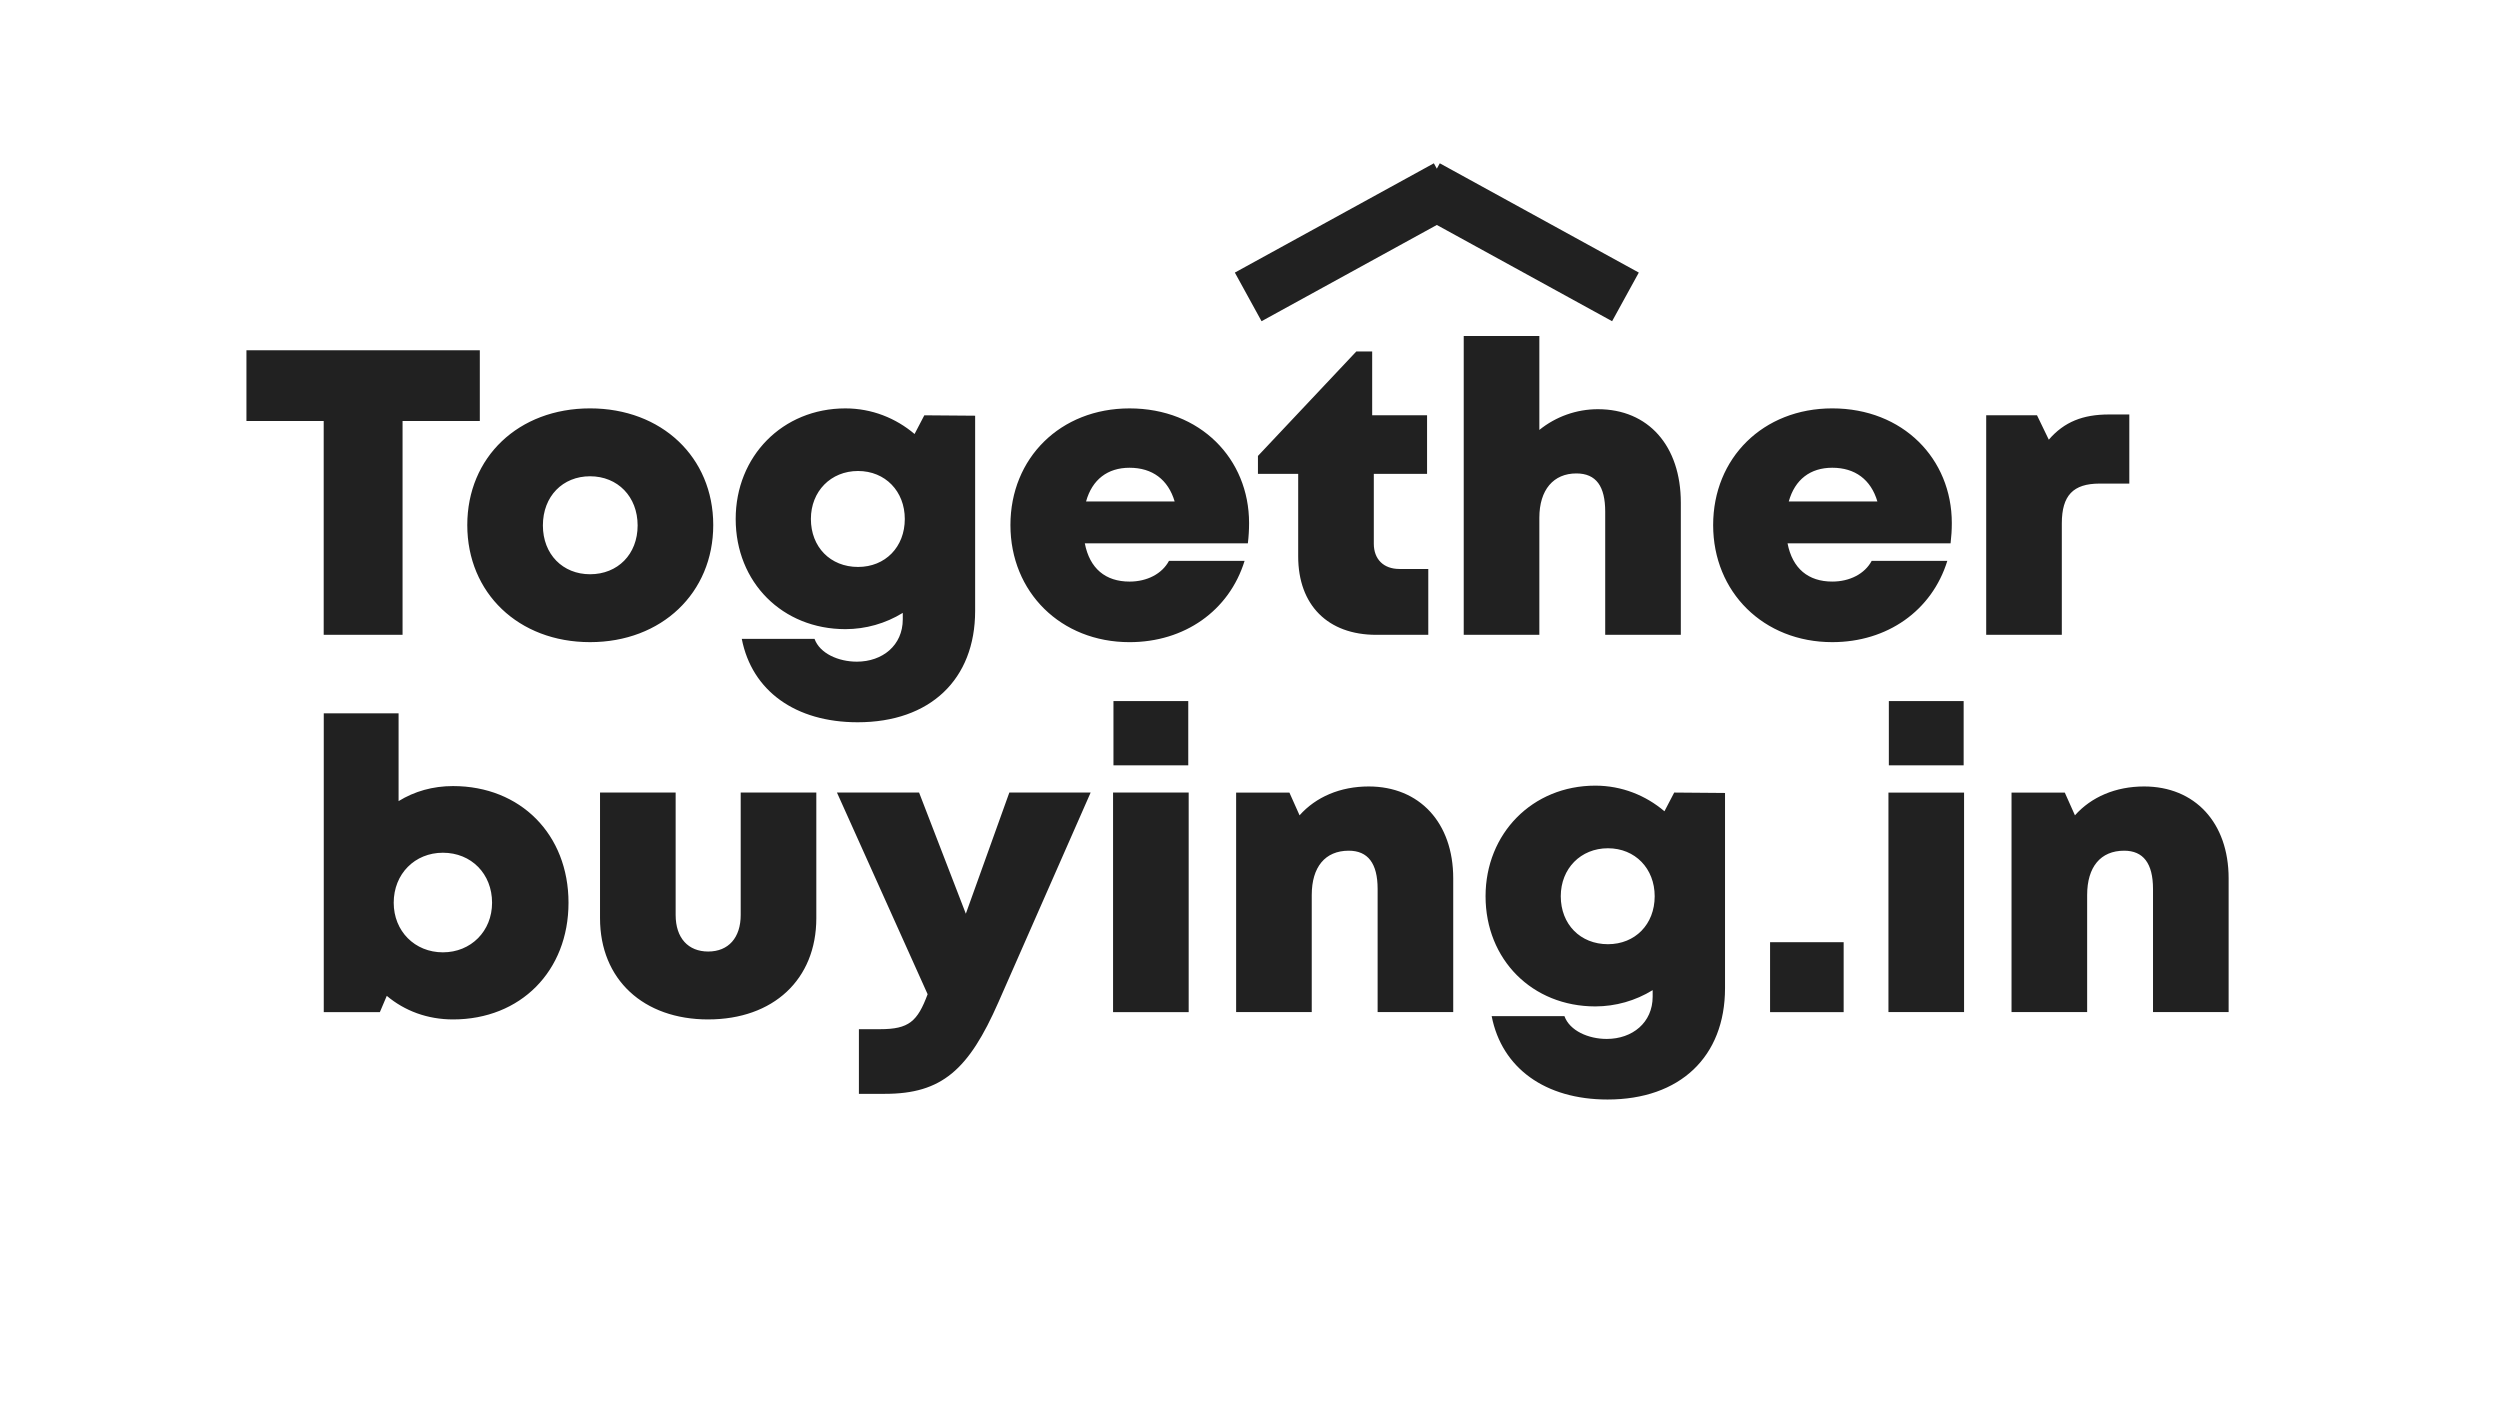 <svg width="1150" height="650" viewBox="0 0 1150 650" fill="none" xmlns="http://www.w3.org/2000/svg">
<path d="M220.715 161.108V193.652H185.177V292.021H148.9V193.652H113.362V161.108H220.715ZM271.423 295.385C238.51 295.385 214.95 272.761 214.95 241.53C214.95 210.293 238.51 187.854 271.423 187.854C304.335 187.854 328.093 210.293 328.093 241.524C328.093 272.755 304.342 295.385 271.423 295.385ZM271.423 264.154C284.146 264.154 293.307 254.986 293.307 241.715C293.307 228.444 284.139 219.085 271.423 219.085C258.891 219.085 249.729 228.253 249.729 241.708C249.729 254.992 258.891 264.154 271.423 264.154ZM425.189 191.04L448.565 191.225V280.993C448.565 312.599 427.808 332.242 394.519 332.242C365.907 332.242 345.895 317.836 341.219 293.894H374.692C377.126 300.628 385.727 304.368 394.15 304.368C405.923 304.368 415.276 296.888 415.276 284.924V281.929C407.345 286.808 398.218 289.397 388.906 289.409C359.918 289.409 338.416 267.907 338.416 238.727C338.416 209.93 359.918 187.861 388.906 187.861C401.062 187.861 412.097 192.346 420.698 199.641L425.189 191.04ZM394.704 260.796C407.236 260.796 416.206 251.628 416.206 238.727C416.206 226.011 407.236 216.658 394.704 216.658C382.172 216.658 373.01 226.011 373.01 238.727C373.01 251.635 381.981 260.796 394.704 260.796ZM574.576 240.6C574.576 243.779 574.392 246.767 574.016 249.946H499.016C501.258 261.542 508.553 267.531 519.594 267.531C527.634 267.531 534.553 263.969 537.732 257.993H572.512C565.408 280.993 544.836 295.391 519.588 295.391C487.987 295.391 464.797 272.392 464.797 241.537C464.797 210.675 487.796 187.861 519.588 187.861C552.131 187.861 574.576 211.051 574.576 240.6ZM519.588 215.167C509.496 215.167 502.386 220.589 499.583 230.687H540.344C537.357 220.589 530.062 215.167 519.588 215.167ZM643.733 261.733H657.01V292.021H633.067C610.82 292.021 597.167 278.368 597.167 255.929V217.964H578.653V209.732L623.913 161.669H631.201V191.033H656.449V217.964H631.953V250.131C631.953 257.235 636.438 261.726 643.733 261.726M735.031 188.23C758.215 188.23 773.181 205.056 773.181 231.241V292.021H738.395V235.357C738.395 223.761 734.279 217.779 725.118 217.779C714.644 217.779 708.101 225.259 708.101 238.16V292.021H673.315V154.565H708.101V197.768C715.723 191.603 725.228 188.237 735.031 188.23ZM897.834 240.594C897.834 243.773 897.642 246.761 897.267 249.94H822.273C824.515 261.535 831.81 267.524 842.838 267.524C850.885 267.524 857.804 263.962 860.983 257.987H895.769C888.659 280.986 868.087 295.385 842.838 295.385C811.238 295.385 788.048 272.385 788.048 241.53C788.048 210.669 811.047 187.854 842.838 187.854C875.382 187.854 897.834 211.045 897.834 240.594ZM842.838 215.161C832.74 215.161 825.637 220.582 822.834 230.68H863.602C860.607 220.582 853.313 215.161 842.838 215.161ZM970.13 190.657H979.483V222.449H965.829C953.673 222.449 948.436 227.877 948.436 240.778V292.021H913.65V191.033H937.026L942.447 202.253C949.558 194.028 958.158 190.657 970.13 190.657Z" fill="#212121"/>
<path d="M208.404 361.594C239.451 361.594 261.513 383.848 261.513 415.264C261.513 446.686 239.451 468.94 208.404 468.94C196.624 468.94 186.15 465.009 177.919 458.09L174.74 465.576H148.931V328.121H183.347V368.513C190.636 364.028 199.052 361.594 208.404 361.594ZM203.728 438.072C216.629 438.072 226.352 428.349 226.352 415.257C226.352 401.98 216.821 392.258 203.728 392.258C190.827 392.258 181.105 401.98 181.105 415.257C181.105 428.349 190.827 438.072 203.728 438.072ZM325.763 468.94C296.022 468.94 276.011 450.61 276.011 422.374V364.575H310.797V420.87C310.797 431.529 316.601 437.702 325.763 437.702C335.109 437.702 340.722 431.344 340.722 420.87V364.575H375.508V422.367C375.508 450.604 355.681 468.933 325.763 468.933M464.293 364.575H501.697L459.247 461.084C445.594 492.13 433.247 503.165 407.068 503.165H395.097V473.425H404.832C418.11 473.425 422.034 469.876 426.71 457.344L384.999 364.575H422.779L444.282 420.309L464.293 364.575ZM512.191 352.043V322.494H546.601V352.043H512.191ZM512.007 465.569V364.575H546.793V465.569H512.007ZM629.589 361.772C652.964 361.772 668.484 378.42 668.484 404.038V465.563H633.705V408.905C633.705 397.119 629.22 391.321 620.421 391.321C609.577 391.321 603.404 398.801 603.404 411.702V465.563H568.618V364.582H593.121L597.797 375.049C605.277 366.633 616.496 361.772 629.589 361.772ZM770.138 364.575L793.513 364.767V454.535C793.513 486.135 772.756 505.777 739.467 505.777C710.855 505.777 690.844 491.372 686.167 467.436H719.641C722.074 474.164 730.675 477.91 739.091 477.91C750.871 477.91 760.224 470.43 760.224 458.459V455.465C752.294 460.346 743.167 462.937 733.854 462.951C704.866 462.951 683.357 441.442 683.357 412.269C683.357 383.465 704.866 361.396 733.854 361.396C746.01 361.396 757.045 365.881 765.646 373.183L770.138 364.575ZM739.652 434.332C752.184 434.332 761.154 425.17 761.154 412.269C761.154 399.552 752.184 390.2 739.652 390.2C727.12 390.2 717.952 399.552 717.952 412.269C717.952 425.17 726.936 434.332 739.652 434.332ZM814.23 465.569V433.402H848.08V465.569H814.23ZM868.869 352.05V322.501H903.279V352.05H868.869ZM868.685 465.563V364.582H903.471V465.563H868.685ZM986.267 361.772C1009.64 361.772 1025.17 378.42 1025.17 404.038V465.563H990.383V408.905C990.383 397.119 985.891 391.321 977.106 391.321C966.256 391.321 960.089 398.801 960.089 411.702V465.563H925.303V364.582H949.799L954.476 375.049C961.955 366.633 973.174 361.772 986.267 361.772Z" fill="#212121"/>
<path d="M656.161 86.3L747.71 136.573M665.718 86.3L574.169 136.573" stroke="#212121" stroke-width="25.519"/>
</svg>
